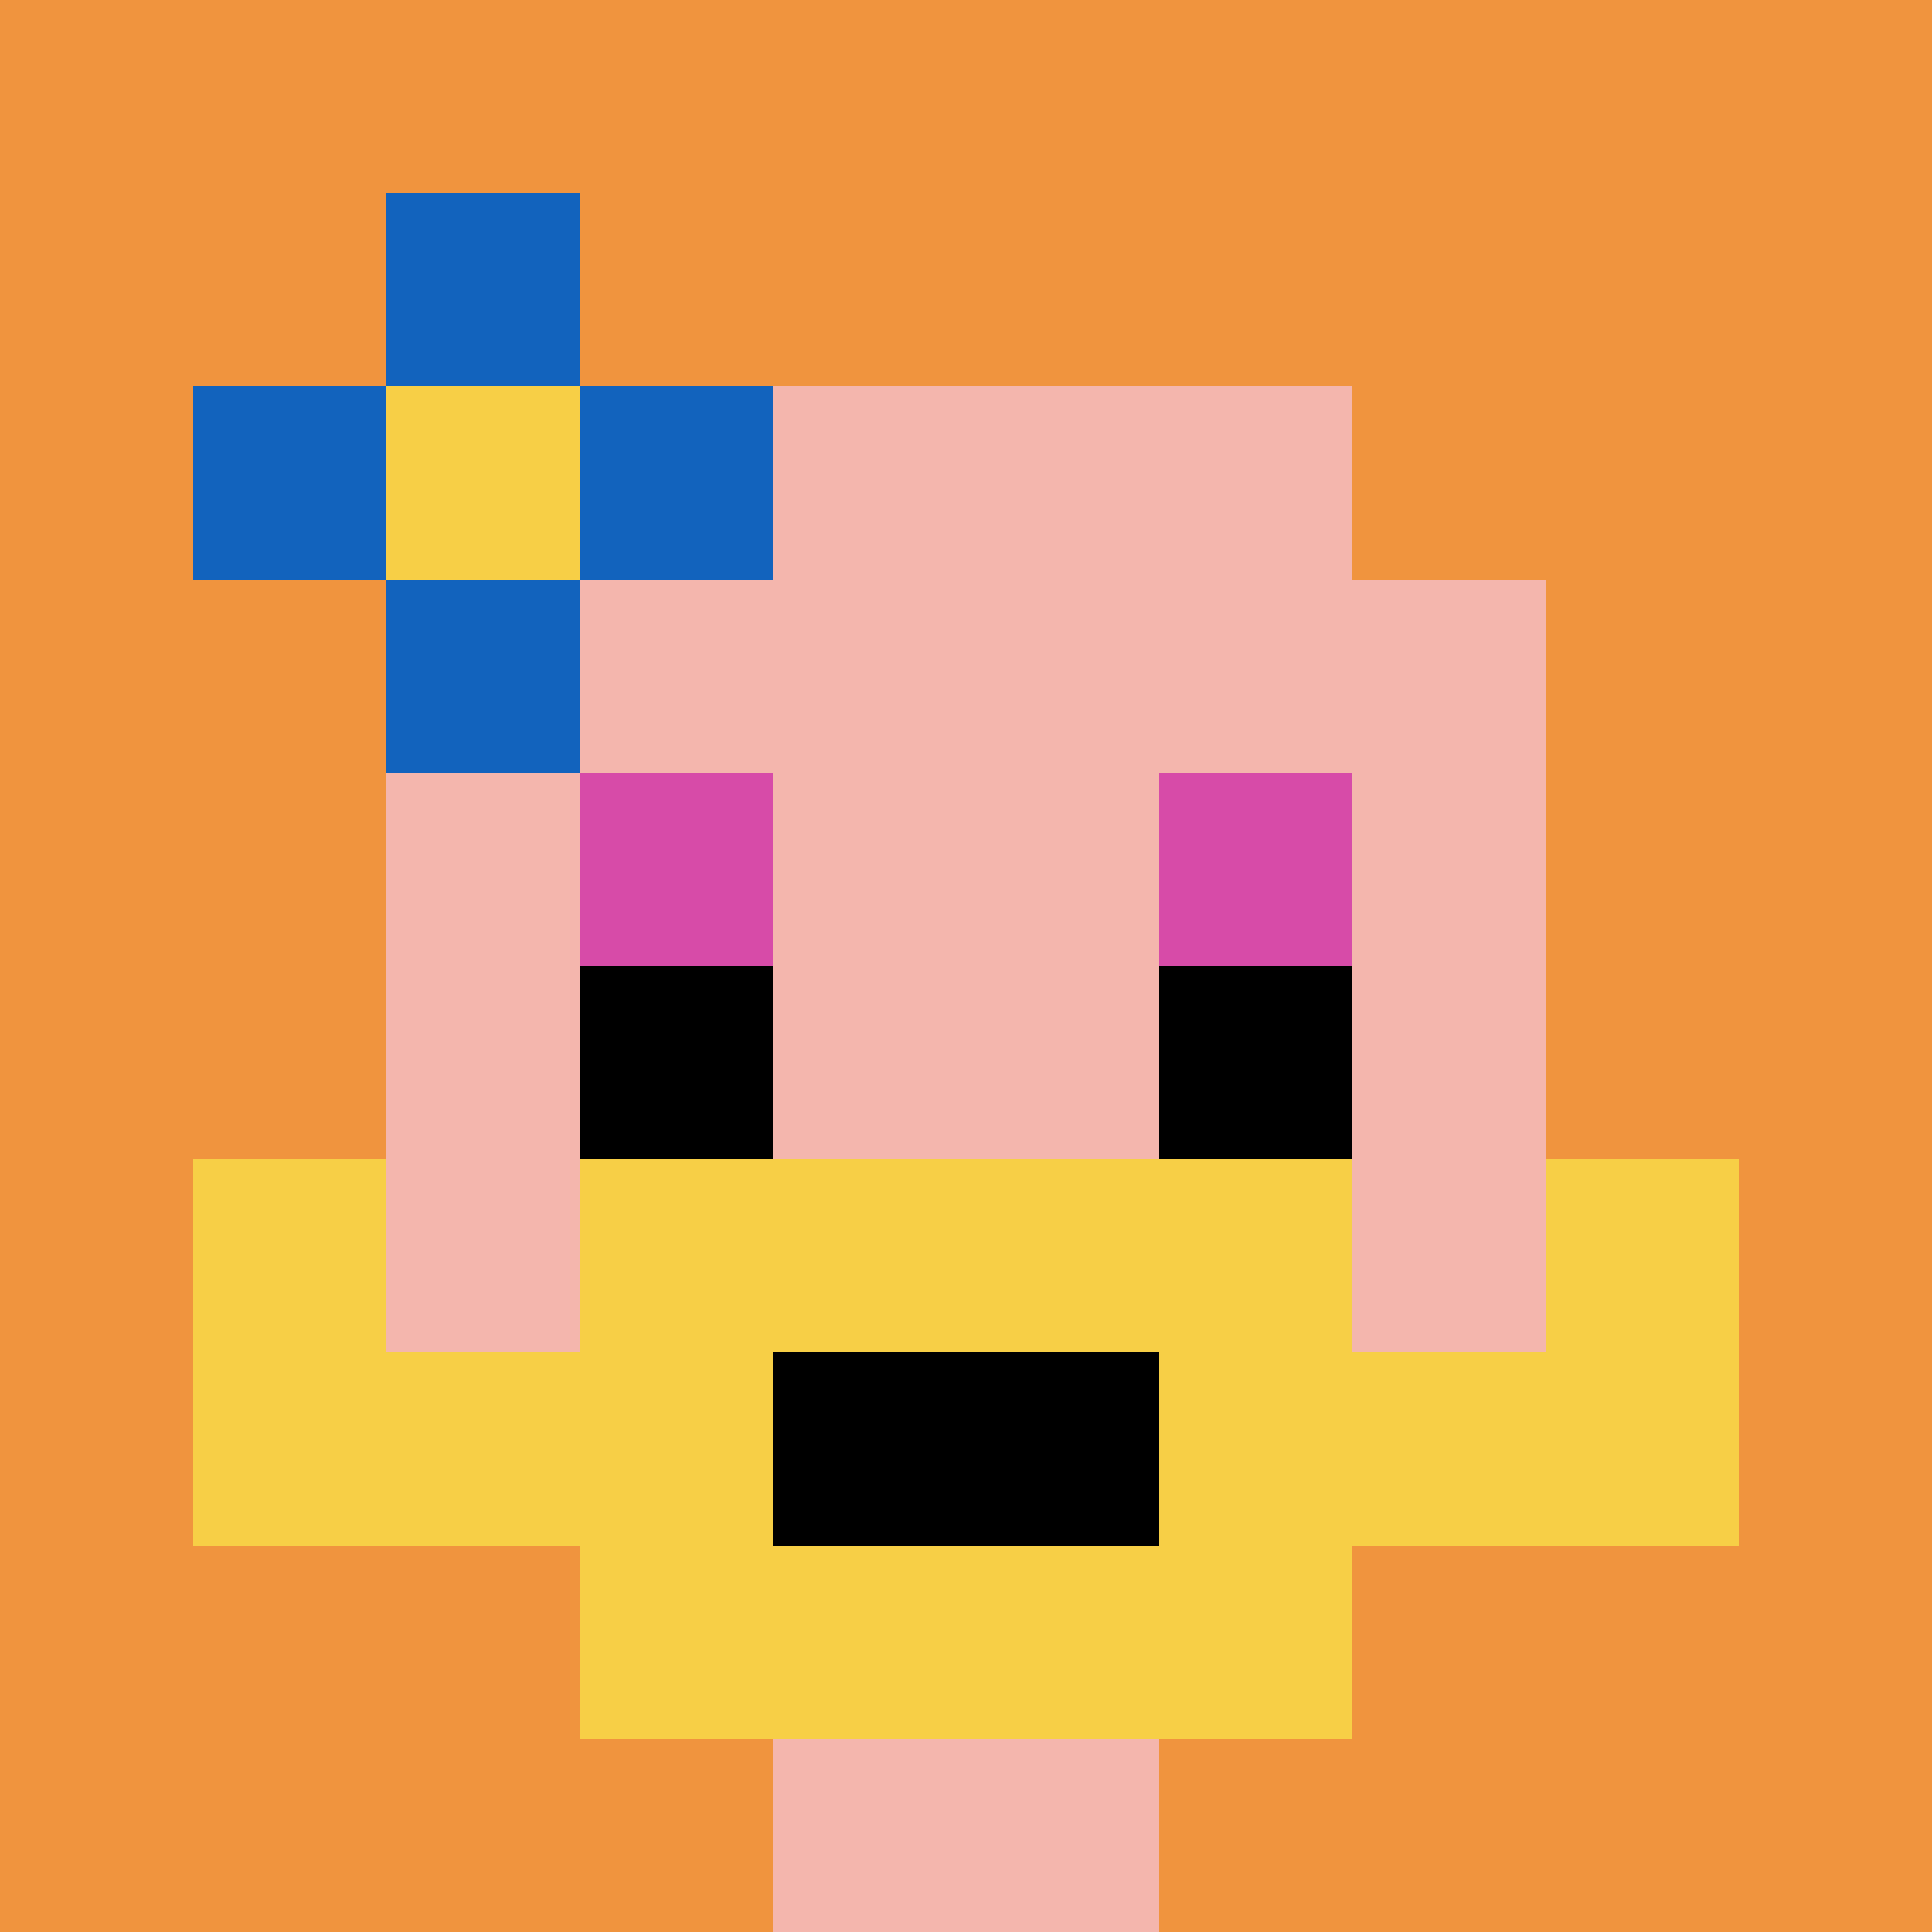 <svg xmlns="http://www.w3.org/2000/svg" version="1.1" width="724" height="724"><title>'goose-pfp-943673' by Dmitri Cherniak</title><desc>seed=943673
backgroundColor=#ffffff
padding=20
innerPadding=0
timeout=500
dimension=1
border=false
Save=function(){return n.handleSave()}
frame=509

Rendered at Tue Oct 03 2023 19:09:03 GMT-0500 (Central Daylight Time)
Generated in &lt;1ms
</desc><defs></defs><rect width="100%" height="100%" fill="#ffffff"></rect><g><g id="0-0"><rect x="0" y="0" height="724" width="724" fill="#F0943E"></rect><g><rect id="0-0-3-2-4-7" x="217.2" y="144.8" width="289.6" height="506.8" fill="#F4B6AD"></rect><rect id="0-0-2-3-6-5" x="144.8" y="217.2" width="434.4" height="362" fill="#F4B6AD"></rect><rect id="0-0-4-8-2-2" x="289.6" y="579.2" width="144.8" height="144.8" fill="#F4B6AD"></rect><rect id="0-0-1-7-8-1" x="72.4" y="506.8" width="579.2" height="72.4" fill="#F7CF46"></rect><rect id="0-0-3-6-4-3" x="217.2" y="434.4" width="289.6" height="217.2" fill="#F7CF46"></rect><rect id="0-0-4-7-2-1" x="289.6" y="506.8" width="144.8" height="72.4" fill="#000000"></rect><rect id="0-0-1-6-1-2" x="72.4" y="434.4" width="72.4" height="144.8" fill="#F7CF46"></rect><rect id="0-0-8-6-1-2" x="579.2" y="434.4" width="72.4" height="144.8" fill="#F7CF46"></rect><rect id="0-0-3-4-1-1" x="217.2" y="289.6" width="72.4" height="72.4" fill="#D74BA8"></rect><rect id="0-0-6-4-1-1" x="434.4" y="289.6" width="72.4" height="72.4" fill="#D74BA8"></rect><rect id="0-0-3-5-1-1" x="217.2" y="362" width="72.4" height="72.4" fill="#000000"></rect><rect id="0-0-6-5-1-1" x="434.4" y="362" width="72.4" height="72.4" fill="#000000"></rect><rect id="0-0-1-2-3-1" x="72.4" y="144.8" width="217.2" height="72.4" fill="#1263BD"></rect><rect id="0-0-2-1-1-3" x="144.8" y="72.4" width="72.4" height="217.2" fill="#1263BD"></rect><rect id="0-0-2-2-1-1" x="144.8" y="144.8" width="72.4" height="72.4" fill="#F7CF46"></rect></g><rect x="0" y="0" stroke="white" stroke-width="0" height="724" width="724" fill="none"></rect></g></g></svg>